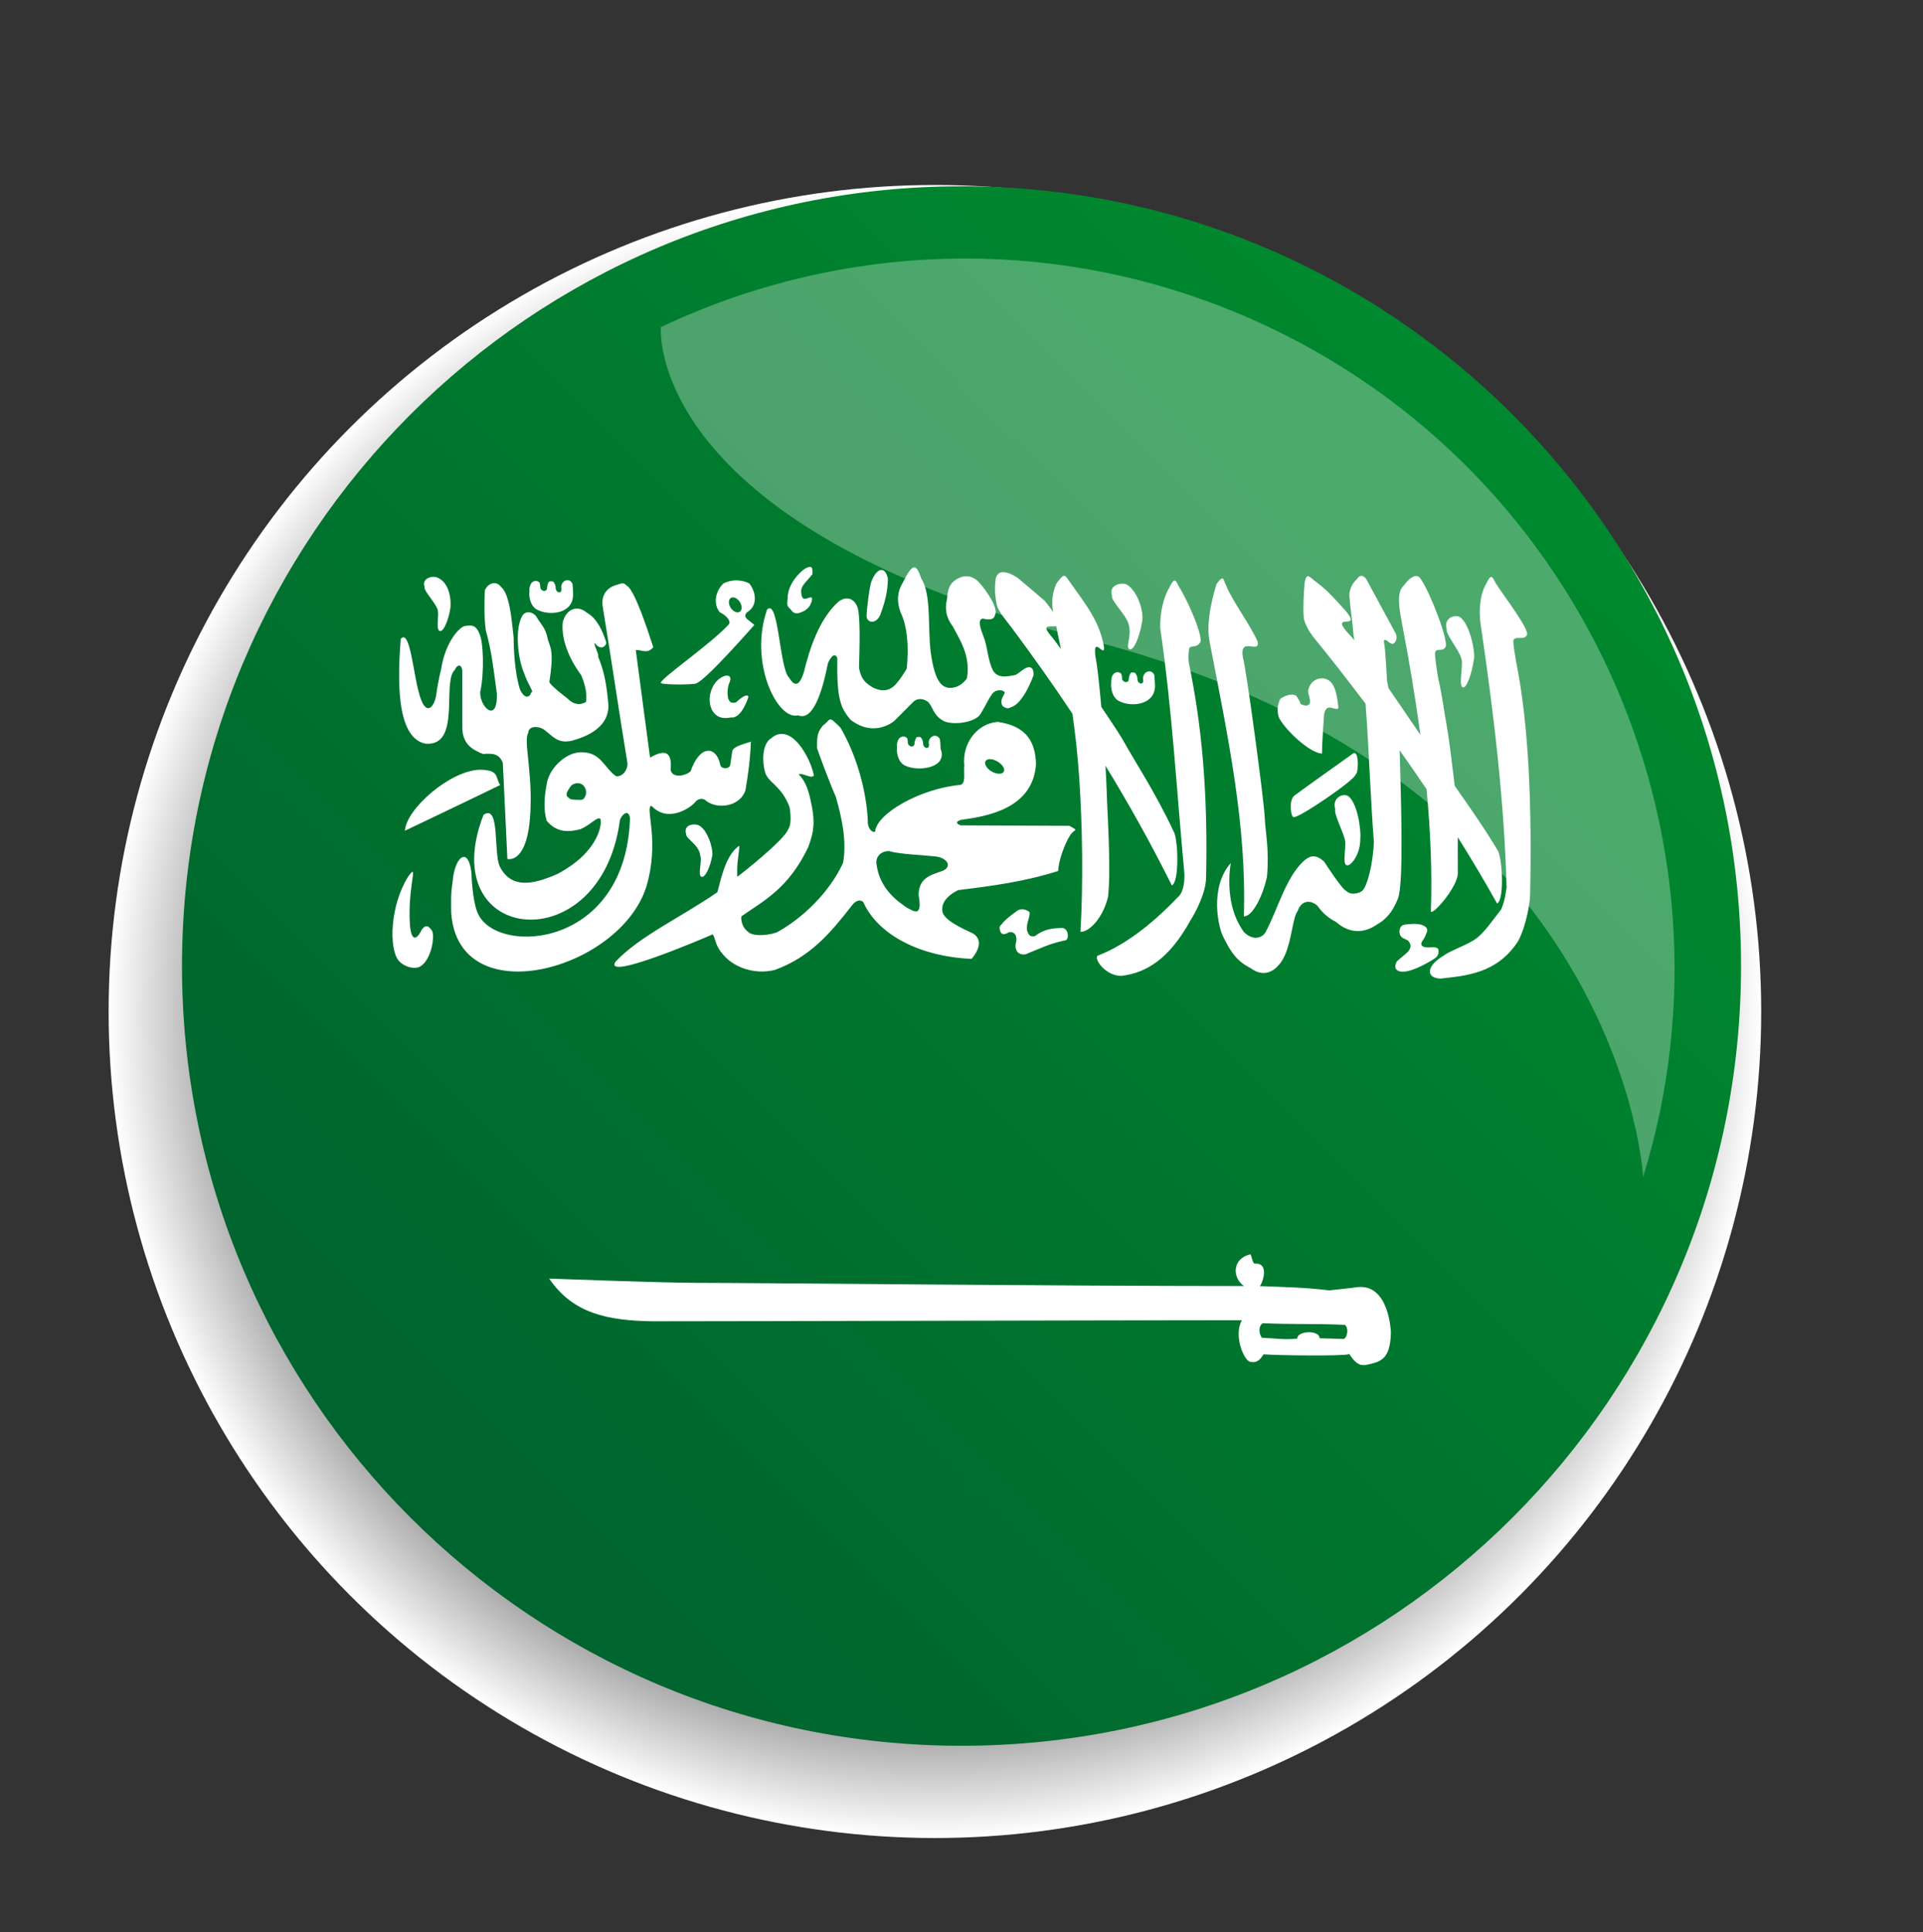 <?xml version="1.0" encoding="utf-8"?>
<!-- Generator: Adobe Illustrator 15.1.0, SVG Export Plug-In . SVG Version: 6.00 Build 0)  -->
<!DOCTYPE svg PUBLIC "-//W3C//DTD SVG 1.1//EN" "http://www.w3.org/Graphics/SVG/1.1/DTD/svg11.dtd">
<svg version="1.1" id="Ebene_1" xmlns="http://www.w3.org/2000/svg" xmlns:xlink="http://www.w3.org/1999/xlink" x="0px" y="0px"
	 width="69.928px" height="70.239px" viewBox="0 0 69.928 70.239" enable-background="new 0 0 69.928 70.239" xml:space="preserve">
<rect x="0" y="0" width="69.928" height="70.239" fill="#333333" stroke="none"/>
<radialGradient id="SVGID_1_" cx="34.143" cy="36.895" r="29.895" gradientTransform="matrix(1.005 0 0 1.005 -0.319 -0.311)" gradientUnits="userSpaceOnUse">
	<stop  offset="0.587" style="stop-color:#000000"/>
	<stop  offset="0.63" style="stop-color:#121212"/>
	<stop  offset="0.715" style="stop-color:#414141"/>
	<stop  offset="0.835" style="stop-color:#8D8D8D"/>
	<stop  offset="0.984" style="stop-color:#F4F4F4"/>
	<stop  offset="1" style="stop-color:#FFFFFF"/>
</radialGradient>
<circle fill="url(#SVGID_1_)" cx="33.997" cy="36.772" r="30.047"/>
<linearGradient id="SVGID_2_" gradientUnits="userSpaceOnUse" x1="-259.306" y1="-389.163" x2="-258.902" y2="-389.163" gradientTransform="matrix(-99.216 99.216 99.216 99.216 12938.815 64353.473)">
	<stop  offset="0" style="stop-color:#008A2E"/>
	<stop  offset="1" style="stop-color:#00632E"/>
</linearGradient>
<path fill="url(#SVGID_2_)" d="M34.964,6.773c-15.658,0-28.346,12.691-28.346,28.347c0,15.654,12.688,28.346,28.346,28.346
	c15.655,0,28.347-12.691,28.347-28.346C63.311,19.464,50.619,6.773,34.964,6.773z"/>
<path opacity="0.3" fill="#FFFFFF" d="M42.129,24.001c16.954,5.546,17.622,18.787,17.622,18.787
	c3.851-12.473-2.277-26.088-14.551-31.321c-3.297-1.404-6.724-2.069-10.095-2.069c-3.854,0-7.639,0.869-11.073,2.494
	c0,0-0.636,7.237,15.48,11.35c0.878,0.223,1.718,0.467,2.521,0.728"/>
<path fill="#FFFFFF" d="M29.457,20.607c-0.043-0.002-0.108,0.021-0.197,0.076c-0.203,0.135-0.604,0.554-0.617,1.036
	c-0.013,0.271-0.062,0.271,0.114,0.443c0.127,0.185,0.257,0.165,0.517,0.031c0.148-0.111,0.2-0.179,0.249-0.363
	c0.062-0.309-0.325,0.146-0.374-0.198c-0.086-0.319,0.16-0.449,0.395-0.76C29.549,20.729,29.549,20.61,29.457,20.607L29.457,20.607z
	 M33.231,20.627c-0.073,0.01-0.159,0.102-0.284,0.327c-0.087,0.233-0.469,0.587-0.195,1.315c0.225,0.463,0.316,1.215,0.216,2.052
	c-0.157,0.239-0.192,0.319-0.396,0.558c-0.287,0.308-0.598,0.229-0.836,0.113c-0.222-0.15-0.398-0.225-0.498-0.701
	c0.019-0.761,0.062-2.002-0.076-2.268c-0.206-0.406-0.544-0.26-0.685-0.138c-0.693,0.633-1.037,1.702-1.245,2.551
	c-0.192,0.624-0.398,0.442-0.541,0.193c-0.349-0.327-0.374-2.893-0.796-2.47c-0.676,1.935,0.387,4.051,1.126,3.845
	c0.531,0.219,0.869-0.793,1.088-1.902c0.148-0.311,0.263-0.348,0.338-0.187c-0.019,1.475,0.105,1.805,0.484,2.252
	c0.848,0.651,1.548,0.083,1.602,0.029c0.055-0.057,0.658-0.66,0.658-0.66c0.146-0.154,0.338-0.163,0.546-0.027
	c0.203,0.184,0.176,0.498,0.606,0.717c0.362,0.143,1.136,0.035,1.318-0.276c0.241-0.414,0.297-0.558,0.411-0.715
	c0.173-0.23,0.465-0.127,0.465-0.057c-0.027,0.13-0.2,0.255-0.081,0.488c0.206,0.151,0.254,0.054,0.374,0.019
	c0.43-0.203,0.752-1.133,0.752-1.133c0.019-0.35-0.179-0.323-0.306-0.253c-0.165,0.101-0.176,0.136-0.338,0.236
	c-0.211,0.032-0.617,0.17-0.818-0.141c-0.205-0.374-0.205-0.898-0.363-1.274c0-0.027-0.276-0.596-0.021-0.631
	c0.127,0.025,0.404,0.095,0.447-0.136c0.133-0.225-0.29-0.859-0.579-1.179c-0.252-0.277-0.598-0.309-0.933-0.031
	c-0.233,0.217-0.198,0.458-0.244,0.688c-0.06,0.262-0.048,0.587,0.216,0.934c0.236,0.462,0.661,1.055,0.52,1.892
	c0,0-0.246,0.397-0.682,0.346c-0.182-0.041-0.477-0.117-0.634-1.277c-0.119-0.88,0.03-2.108-0.341-2.685
	C33.424,20.821,33.354,20.61,33.231,20.627L33.231,20.627z M32.038,20.722c-0.113,0.01-0.238,0.14-0.341,0.395
	c-0.087,0.192-0.195,1.202-0.179,1.202c-0.068,0.3,0.314,0.428,0.49,0.041c0.263-0.707,0.263-1.007,0.281-1.307
	C32.249,20.821,32.149,20.71,32.038,20.722L32.038,20.722z M36.449,20.8c-0.116,0.011-0.209,0.079-0.244,0.249
	c-0.043,0.404-0.022,0.623,0.046,0.958c0.052,0.222,0.376,0.596,0.539,0.814c0.763,1.026,1.499,2.06,2.208,3.126
	c0.114,0.795,0.195,1.569,0.247,2.344c0.115,1.693,0.148,3.802,0.045,5.584c0.317,0.015,0.826-0.511,1.004-1.279
	c0.117-1.063-0.04-3.233-0.051-3.861c-0.009-0.262-0.025-0.573-0.044-0.898c0.828,1.35,1.63,2.781,2.415,4.352
	c0.286-0.138,0.225-1.751,0.056-1.979c-0.63-1.355-1.498-2.692-1.778-3.207c-0.097-0.187-0.438-0.705-0.844-1.304
	c-0.076-0.852-0.156-1.575-0.208-1.793c-0.13-0.902,0.371,0.103,0.3-0.422c-0.162-0.9-0.657-1.512-1.245-2.338
	c-0.189-0.268-0.187-0.322-0.479,0.065c-0.176,0.398-0.17,0.728-0.122,1.037c-0.076-0.111-0.17-0.245-0.308-0.409
	c-0.506-0.436-0.536-0.458-0.958-0.814C36.896,20.93,36.644,20.784,36.449,20.8L36.449,20.8z M49.528,20.935
	c-0.06-0.008-0.119,0.019-0.189,0.122c-0.13,0.117-0.271,0.328-0.271,0.595c0.033,0.476,0.12,0.964,0.152,1.437
	c0.011,0.065,0.021,0.127,0.031,0.193c-0.048-0.066-0.091-0.117-0.119-0.144c-0.925-0.971,0.429-0.157-0.178-0.909
	c-0.509-0.56-0.655-0.739-1.094-1.075c-0.218-0.141-0.35-0.411-0.42,0.049c-0.03,0.404-0.06,0.872-0.032,1.212
	c-0.004,0.19,0.193,0.544,0.361,0.756c0.622,0.76,1.249,1.566,1.888,2.411c0.13,1.718,0.169,3.296,0.303,5.02
	c-0.021,0.735-0.248,1.716-0.459,1.809c0,0-0.33,0.186-0.547-0.022c-0.162-0.065-0.801-1.063-0.801-1.063
	c-0.325-0.301-0.54-0.214-0.772,0c-0.643,0.62-0.931,1.774-1.367,2.573c-0.11,0.18-0.427,0.33-0.779-0.014
	c-0.891-1.22-0.371-2.952-0.479-2.508c-0.795,0.896-0.444,2.382-0.266,2.697c0.263,0.525,0.474,0.861,0.985,1.12
	c0.463,0.341,0.825,0.128,1.022-0.11c0.469-0.484,0.477-1.725,0.693-1.968c0.157-0.451,0.539-0.373,0.729-0.173
	c0.184,0.263,0.396,0.433,0.666,0.574c0.433,0.384,0.952,0.454,1.467,0.105c0.353-0.198,0.579-0.452,0.785-0.958
	c0.216-0.588,0.107-3.673,0.06-5.389c0.33,0.464,0.655,0.938,0.979,1.416c0.141,1.508,0.206,2.989,0.157,4.413
	c-0.031,0.284,0.991-0.845,0.98-1.377c-0.006-0.469,0-0.894,0-1.289c0.497,0.793,0.975,1.597,1.428,2.409
	c0.282-0.149,0.186-1.737,0.006-1.956c-0.471-0.796-1.082-1.656-1.547-2.322c-0.099-0.839-0.223-1.829-0.282-2.133
	c-0.087-0.474-0.179-1.185-0.313-1.745c-0.039-0.219-0.152-0.92-0.113-0.987c0.054-0.158,0.264,0.005,0.367-0.176
	c0.151-0.167-0.536-1.951-0.882-2.46c-0.13-0.227-0.357-0.149-0.633,0.222c-0.266,0.243-0.169,0.801-0.07,1.329
	c0.26,1.35,0.492,2.725,0.676,4.094c-0.342-0.501-0.752-1.11-1.158-1.696c-0.011-0.057-0.054-0.263-0.054-0.265
	c0-0.025-0.055-1.104-0.103-1.364c-0.012-0.103-0.033-0.132,0.074-0.119c0.115,0.097,0.13,0.103,0.206,0.136
	c0.113,0.021,0.217-0.179,0.146-0.363c-0.362-0.666-0.726-1.339-1.088-2.008C49.632,20.989,49.582,20.946,49.528,20.935
	L49.528,20.935z M15.775,20.97c-0.2-0.005-0.422,0.119-0.336,0.36c-0.051,0.132,0.393,0.575,0.471,0.822
	c0.071,0.173-0.07,0.733,0.076,0.785c0.135,0.06,0.319-0.387,0.387-0.801c0.041-0.225,0.011-0.995-0.517-1.155
	C15.829,20.976,15.802,20.97,15.775,20.97L15.775,20.97z M54.227,20.976c-0.048,0.002-0.104,0.079-0.189,0.26
	c-0.206,0.335-0.276,0.939-0.194,1.471c0.497,3.348,0.865,6.589,0.941,9.556c-0.043,0.28-0.055,0.433-0.189,0.787
	c-0.292,0.373-0.611,0.845-0.915,1.069c-0.303,0.227-0.952,0.443-1.164,0.61c-0.671,0.388-0.671,0.832-0.13,0.847
	c0.932-0.107,2.036-0.184,2.799-1.333c0.206-0.319,0.443-1.193,0.455-1.727c0.07-3.131-0.044-6.191-0.509-8.457
	c-0.033-0.219-0.13-0.728-0.093-0.793c0.06-0.154,0.368,0.016,0.477-0.163c0.156-0.163-0.79-1.377-1.126-1.9
	C54.323,21.075,54.286,20.97,54.227,20.976L54.227,20.976z M44.438,21.027c-0.038,0.006-0.095,0.065-0.2,0.205
	c-0.263,0.851-0.352,1.549-0.255,2.079c0.672,3.494,1.355,6.678,1.248,10.004c0.316,0.003,0.685-0.726,0.842-1.447
	c0.086-0.993-0.058-1.597-0.085-2.182c-0.024-0.584-0.659-5.322-0.787-5.764c-0.156-0.836,0.618-0.111,0.533-0.595
	c-0.268-0.612-0.937-1.504-1.145-2.038C44.51,21.146,44.502,21.016,44.438,21.027L44.438,21.027z M20.603,21.092
	c-0.082,0.016-0.163,0.084-0.189,0.195c-0.019,0.073,0.033,0.194-0.035,0.233c-0.038,0.037-0.182,0.01-0.176-0.193
	c0-0.064-0.048-0.132-0.075-0.173c-0.03-0.019-0.049-0.023-0.103-0.023c-0.062,0.002-0.06,0.021-0.095,0.072
	c-0.017,0.054-0.035,0.109-0.035,0.171c-0.008,0.073-0.038,0.097-0.092,0.108c-0.059,0-0.043,0.006-0.092-0.025
	c-0.03-0.031-0.062-0.045-0.062-0.097c0-0.056-0.014-0.143-0.033-0.182c-0.024-0.033-0.064-0.048-0.11-0.062
	c-0.249,0.002-0.266,0.287-0.252,0.396c-0.019,0.021-0.03,0.527,0.311,0.668c0.455,0.216,1.31,0.125,1.274-0.608
	c0-0.065-0.013-0.284-0.019-0.344C20.77,21.119,20.684,21.079,20.603,21.092L20.603,21.092z M26.721,21.1
	c-0.16,0.008-0.297,0.051-0.417,0.113c-0.3,0.29-0.371,0.752-0.132,1.042c0.229,0.111,0.459,0.344,0.305,0.47
	c-0.655,0.702-2.356,1.87-2.443,2.084l-0.006,0.004c0,0.004,0,0.006,0,0.008v0.003c0,0.002,0.003,0.005,0.006,0.008
	c0,0,0,0.002,0.002,0.002h0.003c0,0,0.002,0.002,0.005,0.002l0,0c0.003,0,0.005,0.002,0.005,0.002
	c0.086,0.06,1.153,0.06,1.272,0.006c0,0,0.002-0.002,0.002-0.006c0,0,0.003,0.004,0.003,0V24.84
	c0.368-0.136,2.105-2.122,2.105-2.122c-0.089-0.079-0.174-0.135-0.263-0.213c-0.095-0.082-0.086-0.165,0-0.249
	c0.43-0.25,0.295-0.801,0.07-1.053C27.054,21.119,26.877,21.092,26.721,21.1L26.721,21.1z M42.709,21.106
	c-0.047,0.004-0.101,0.076-0.188,0.257c-0.206,0.334-0.347,0.921-0.33,1.471c0.446,3.083,0.584,5.78,0.874,8.865
	c0.024,0.298-0.019,0.73-0.22,0.903c-0.73,0.767-1.789,1.711-2.938,2.144c-0.124,0.142,0.309,0.731,0.865,0.731
	c0.935-0.109,1.755-0.635,2.516-2.014c0.202-0.319,0.559-1.01,0.57-1.543c0.07-3.134-0.158-5.565-0.628-7.828
	c-0.027-0.222-0.008-0.482,0.029-0.55c0.06-0.07,0.266,0.002,0.374-0.175c0.159-0.163-0.426-1.513-0.758-2.033
	C42.809,21.205,42.768,21.1,42.709,21.106L42.709,21.106z M17.939,21.201c-0.13,0.016-0.249,0.119-0.308,0.26
	c-0.022,0.495-0.025,0.989,0.032,1.444c0.225,0.799,0.295,1.502,0.406,2.322c0.027,1.096-0.633,0.474-0.606-0.07
	c0.154-0.707,0.113-1.819-0.022-2.1c-0.108-0.282-0.232-0.352-0.498-0.303c-0.206-0.014-0.745,0.573-0.896,1.542
	c0,0-0.125,0.5-0.181,0.945c-0.07,0.5-0.406,0.855-0.636-0.071c-0.2-0.674-0.322-2.329-0.658-1.943
	c-0.098,1.296-0.211,3.573,0.89,3.807c1.329,0.128,0.596-2.25,1.077-2.681c0.089-0.214,0.26-0.216,0.273,0.051v2.018
	c-0.011,0.658,0.419,0.853,0.754,0.988c0.35-0.026,0.582-0.017,0.718,0.322c0.054,1.163,0.111,2.332,0.167,3.496
	c0,0,0.807,0.232,0.844-1.965c0.038-1.288-0.257-2.37-0.084-2.622c0.008-0.247,0.322-0.257,0.542-0.138
	c0.346,0.243,0.501,0.546,1.042,0.425c0.823-0.225,1.317-0.625,1.331-1.255c-0.049-0.602-0.119-1.202-0.378-1.803
	c0.037-0.109-0.157-0.392-0.123-0.5c0.149,0.23,0.371,0.21,0.425,0c-0.141-0.463-0.36-0.904-0.711-1.096
	c-0.29-0.257-0.717-0.203-0.874,0.333c-0.071,0.616,0.225,1.344,0.674,1.943c0.095,0.233,0.227,0.619,0.17,0.969
	c-0.241,0.138-0.476,0.081-0.676-0.13c0,0-0.655-0.49-0.655-0.602c0.173-1.112,0.038-1.239-0.06-1.547
	c-0.068-0.425-0.271-0.561-0.433-0.853c-0.163-0.173-0.384-0.173-0.493,0c-0.287,0.504-0.151,1.581,0.057,2.062
	c0.148,0.443,0.381,0.719,0.273,0.719c-0.09,0.253-0.276,0.193-0.412-0.097c-0.194-0.598-0.232-1.488-0.232-1.891
	c-0.06-0.499-0.125-1.562-0.449-1.832C18.143,21.23,18.04,21.189,17.939,21.201L17.939,21.201z M22.613,21.208
	c-0.068,0.008-0.138,0.046-0.225,0.064c-0.284,0.09-0.55,0.336-0.466,0.812c0.335,2.032,0.552,3.581,0.888,5.615
	c0.049,0.238-0.149,0.55-0.406,0.52c-0.438-0.297-0.546-0.895-1.293-0.87c-0.539,0.005-1.156,0.595-1.231,1.16
	c-0.089,0.449-0.122,0.939,0,1.329c0.378,0.457,0.833,0.408,1.231,0.305c0.33-0.134,0.601-0.457,0.714-0.381h0.005v0.006
	c0.071,0.124-0.007,1.179-1.547,1.997c-0.945,0.424-1.697,0.524-2.1-0.247c-0.252-0.48,0.016-2.318-0.601-1.894
	c-1.824,4.708,4.278,5.365,4.96,0.195c0.046-0.146,0.179-0.293,0.273-0.258c0.043,0.019,0.081,0.076,0.094,0.182
	c-0.143,4.681-4.722,5-5.5,3.527c-0.192-0.346-0.25-1.119-0.271-1.582c-0.035-0.281-0.106-0.441-0.187-0.506
	c-0.187-0.138-0.436,0.225-0.49,0.855c-0.075,0.508-0.054,0.646-0.054,1.136c0.243,3.699,6.14,2.108,7.098-0.944
	c0.474-1.58-0.008-2.771,0.149-2.917l0.005-0.002c0.003-0.004,0.005-0.004,0.008-0.004c0.003-0.002,0.005-0.005,0.008-0.005
	c0.005,0,0.013-0.003,0.021-0.003c0.584,0.63,1.404,0.079,1.585-0.138c0.076-0.11,0.271-0.181,0.406-0.038
	c0.454,0.327,1.255,0.173,1.423-0.406c0.095-0.564,0.175-1.147,0.195-1.753c-0.298,0.092-0.536,0.162-0.633,0.266
	c-0.022,0.024-0.038,0.051-0.043,0.08c-0.027,0.169-0.051,0.336-0.075,0.503c-0.006,0.015-0.011,0.028-0.017,0.039
	c-0.011,0.021-0.033,0.037-0.054,0.051c-0.105,0.057-0.29,0.025-0.298-0.127c-0.141-0.644-0.725-0.728-1.077,0.271
	c-0.238,0.192-0.674,0.23-0.72-0.059c0.06-0.669-0.211-0.758-0.749-0.444c-0.176-1.326-0.347-2.59-0.52-3.913
	c0.225-0.008,0.43,0.157,0.636-0.103c-0.222-0.693-0.693-2.1-0.958-2.232c-0.003-0.003-0.005-0.003-0.008-0.003
	c-0.011-0.017-0.024-0.029-0.038-0.038c-0.002-0.006-0.013-0.011-0.016-0.017c-0.005-0.002-0.014-0.006-0.019-0.01
	c-0.011-0.006-0.021-0.008-0.033-0.014c-0.027-0.005-0.048-0.008-0.075-0.005H22.613z M40.828,21.219
	c-0.233-0.008-0.493,0.138-0.391,0.433c-0.06,0.161,0.501,0.701,0.59,0.996c0.163,0.458-0.124,0.89,0.046,0.954
	c0.154,0.07,0.371-0.469,0.453-0.97c0.097-0.403-0.193-1.231-0.602-1.404C40.892,21.222,40.86,21.219,40.828,21.219L40.828,21.219z
	 M26.637,21.718c0.106-0.012,0.236,0.086,0.298,0.225c0.067,0.148,0.033,0.289-0.076,0.315c-0.108,0.025-0.252-0.072-0.319-0.219
	c-0.065-0.146-0.033-0.292,0.076-0.319C26.623,21.72,26.631,21.718,26.637,21.718z M52.961,22.399
	c-0.212-0.008-0.445,0.153-0.353,0.47c-0.054,0.173,0.454,0.761,0.536,1.08c0.076,0.23-0.114,0.966,0.043,1.034
	c0.141,0.076,0.341-0.509,0.416-1.05c0.038-0.295-0.179-1.333-0.552-1.521C53.025,22.404,52.992,22.402,52.961,22.399L52.961,22.399
	z M38.408,22.759c0.019,0.086,0.038,0.176,0.051,0.266c0.043,0.189,0.082,0.381,0.122,0.571c-0.167-0.233-0.308-0.42-0.368-0.484
	C37.832,22.656,38.222,22.812,38.408,22.759L38.408,22.759z M41.759,24.409c-0.082,0.014-0.16,0.084-0.189,0.195
	c-0.017,0.076,0.035,0.192-0.033,0.23c-0.038,0.038-0.184,0.015-0.179-0.187c0-0.065-0.048-0.136-0.076-0.179
	c-0.026-0.016-0.048-0.021-0.099-0.021c-0.062,0-0.062,0.019-0.098,0.07c-0.014,0.054-0.036,0.107-0.036,0.171
	c-0.008,0.072-0.031,0.097-0.087,0.107c-0.059,0-0.048,0.006-0.097-0.024c-0.027-0.032-0.06-0.043-0.06-0.097
	s-0.017-0.144-0.033-0.179c-0.026-0.035-0.064-0.048-0.109-0.06c-0.249,0-0.264,0.282-0.252,0.391
	c-0.017,0.021-0.03,0.532,0.308,0.674c0.458,0.216,1.315,0.122,1.28-0.615c0-0.064-0.02-0.283-0.023-0.343
	C41.929,24.434,41.842,24.393,41.759,24.409L41.759,24.409z M26.45,24.562c-0.057-0.006-0.13,0.013-0.214,0.064
	c-0.403,0.22-0.56,0.867-0.309,1.246c0.233,0.332,0.606,0.21,0.655,0.21c0.395,0.05,0.63-0.741,0.63-0.741s0.01-0.222-0.458,0.198
	c-0.198,0.035-0.225-0.035-0.276-0.146c-0.038-0.206-0.03-0.414,0.065-0.62C26.588,24.648,26.545,24.569,26.45,24.562L26.45,24.562z
	 M48.09,24.661c-0.223-0.01-0.46,0.133-0.521,0.442c0.003,0.178,0.081,0.278,0.067,0.441c-0.024,0.095-0.122,0.157-0.353,0.045
	c0.039-0.033-0.148-0.294-0.148-0.294c-0.179-0.109-0.418,0.004-0.573,0.107c-0.086,0.154-0.149,0.422-0.051,0.696
	c0.256,0.477,1.139,1.288,1.562,1.296c0.005-0.43,0.048-0.999,0.07-1.355c0.011-0.132,0.043-0.282,0.167-0.313
	c0.13-0.033,0.353,0.13,0.358-0.012c-0.028-0.272-0.082-0.676-0.233-0.866C48.354,24.732,48.225,24.667,48.09,24.661L48.09,24.661z
	 M30.176,26.155c-0.005,0.003-0.01,0.006-0.016,0.008c-0.002,0.004-0.005,0.006-0.011,0.008c-0.043,0.033-0.098,0.111-0.214,0.196
	c-0.197,0.225-0.235,0.381-0.222,0.832c0.01,0.05,0.376,1.063,0.684,1.778c0.211,0.742,0.404,1.591,0.26,2.393
	c-0.487,1.061-1.467,2.013-2.417,2.53c-0.482,0.154-0.901,0.101-1.01-0.003c-0.002-0.002-0.005-0.006-0.005-0.006
	c-0.276-0.186-0.281-0.517-0.265-0.573v-0.006c0,0,0-0.002,0.002-0.002c0.798-0.558,1.713-1.007,2.427-2.512
	c0.211-0.573,0.276-0.919,0.065-1.808c-0.081-0.333-0.182-0.604-0.406-0.838v-0.004c0.138-0.064,0.493,0.195,0.547,0.033
	c-0.084-0.425-0.374-0.996-0.698-1.288c-0.284-0.258-0.595-0.287-0.855-0.052c-0.292,0.165-0.357,0.752-0.213,1.264
	c0.157,0.39,0.581,0.455,0.882,1.233c0,0,0,0.004,0,0.006c0.008,0.049,0.105,0.579-0.046,0.796c-0.124,0.384-1.71,1.634-1.824,1.71
	c0,0.003-0.011,0.006-0.011,0.009l-0.002,0.002l-0.003,0.004c0,0.002-0.005,0.002-0.005,0.004h-0.003h-0.002
	c0-0.002-0.003-0.002-0.006-0.004v-0.004c0,0,0-0.005-0.002-0.005c-0.003-0.032,0.002-0.114,0-0.241
	c-0.008-0.236,0.086-0.764,0.078-0.854v-0.004c0,0,0-0.002,0-0.005V30.75c-0.003,0-0.005,0-0.005,0
	c-0.525,0.339-0.698,1.378-0.793,1.684c-1.329,0.918-2.833,1.599-3.705,2.529c-0.449,0.707,3.117-0.812,3.531-0.995
	c0.003,0.003,0.008,0.009,0.011,0.011c0.079,0.087,0.084,0.39,0.322,0.663c0.371,0.501,1.158,0.81,1.927,0.62
	c1.286-0.466,2.024-1.343,2.782-2.313c0.106-0.157,0.276-0.282,0.433-0.161c0.517,1.162,2.01,1.986,3.945,2.071
	c0.444-0.544,0.233-0.81,0.049-0.923c-0.054-0.038-0.958-0.39-1.099-0.742c-0.089-0.327,0.125-0.616,0.557-0.835
	c1.239-0.149,2.46-0.317,3.64-0.696c0.014-0.397,0.247-0.99,0.404-1.247c0.108-0.179,0.175-0.197,0.203-0.222l0.002-0.003
	c0,0,0.005-0.003,0.005-0.006c0,0,0,0,0.003-0.002v-0.006c0-0.008-0.003-0.021-0.003-0.035l-0.203-0.119l-3.958-0.017
	c-0.049-0.019-0.086-0.037-0.108-0.054c0-0.002-0.006-0.006-0.006-0.008c0,0-0.002-0.003-0.005-0.003c0,0,0-0.003,0-0.006
	c-0.003,0-0.005-0.006-0.005-0.006s-0.003-0.002-0.003-0.005c0,0,0,0,0-0.002c-0.002,0-0.002-0.004-0.002-0.004v-0.002v-0.002
	c0-0.004,0-0.006,0-0.006v-0.003v-0.003v-0.005v-0.004v-0.002c0,0,0-0.003,0.002-0.006c0,0,0.003-0.003,0.003-0.005
	c0.019-0.026,0.065-0.052,0.125-0.073c0.947-0.127,2.625-0.402,2.739-2.019c-0.02-0.842-0.363-1.395-1.394-1.545
	c-0.76,0.06-1.301,0.793-1.212,1.599c-0.035,0.219,0.073,0.647-0.148,0.693c-1.456,0.132-3.044,1.044-3.096,1.697
	c-0.003,0-0.005,0-0.005,0c0,0.002-0.003,0.004-0.003,0.004c-0.002,0-0.005,0.004-0.008,0.004H31.8
	c-0.003,0-0.008,0.002-0.011,0.002c0,0-0.002,0-0.005,0h-0.005h-0.003c-0.002,0-0.008,0-0.008,0c-0.002,0-0.01-0.002-0.013-0.002
	c-0.095-0.028-0.216-0.182-0.197-0.403c-0.054-1.126-0.422-2.403-0.996-3.386c-0.206-0.206-0.298-0.29-0.354-0.298
	c-0.003-0.003-0.005,0-0.008,0c0,0-0.005,0-0.011,0c0,0,0,0-0.003,0h-0.003h-0.002H30.176z M33.968,26.75
	c-0.084,0.015-0.163,0.082-0.192,0.193c-0.016,0.075,0.038,0.194-0.029,0.232c-0.038,0.038-0.188,0.016-0.182-0.187
	c0-0.065-0.046-0.136-0.076-0.176c-0.027-0.02-0.043-0.024-0.098-0.024c-0.062,0.002-0.065,0.019-0.097,0.072
	c-0.017,0.054-0.038,0.109-0.038,0.169c-0.005,0.072-0.032,0.097-0.086,0.107c-0.06,0-0.043,0.006-0.092-0.024
	c-0.027-0.029-0.064-0.044-0.064-0.098s-0.011-0.144-0.028-0.179c-0.027-0.035-0.07-0.048-0.116-0.06
	c-0.249,0-0.263,0.284-0.249,0.393c-0.02,0.02-0.03,0.53,0.308,0.672c0.458,0.217,1.543,0.089,1.277-0.611
	c0-0.068-0.016-0.285-0.024-0.345C34.135,26.777,34.051,26.737,33.968,26.75L33.968,26.75z M49.258,27.375
	c-0.01,0-0.021,0-0.037,0.005c0,0-2.112,1.502-2.164,1.554c-0.208,0.187-0.105,0.842,0,0.766c0.152,0.06,2.277-1.382,2.239-1.551
	C49.388,28.155,49.432,27.408,49.258,27.375L49.258,27.375z M35.962,27.6c0.087-0.012,0.2,0.019,0.309,0.083
	c0.16,0.091,0.257,0.229,0.244,0.328c0,0.003,0,0.008,0,0.012c0,0.002-0.006,0.008-0.006,0.01c0,0.003-0.002,0.009-0.005,0.011
	c0,0,0,0.003-0.003,0.006c0,0.003-0.002,0.005-0.002,0.009c-0.005,0.008-0.013,0.016-0.021,0.023
	c-0.076,0.071-0.249,0.06-0.417-0.035c-0.154-0.092-0.251-0.229-0.24-0.33c0-0.003,0.002-0.005,0.002-0.011
	c0.003-0.011,0.008-0.022,0.016-0.032c0-0.005,0.003-0.011,0.005-0.017c0,0,0.003,0,0.003-0.003
	c0.005-0.006,0.013-0.014,0.019-0.016C35.889,27.619,35.924,27.603,35.962,27.6L35.962,27.6z M17.463,27.982
	c-1.093,0.019-2.698,1.434-2.738,2.219c1.152-0.555,2.289-1.088,3.463-1.662C17.999,28.255,18.175,28,17.463,27.982L17.463,27.982z
	 M21.011,28.472c0.105,0.002,0.219,0.054,0.278,0.204c0.055,0.139,0.005,0.282-0.06,0.354c-0.002,0,0,0,0,0.004
	c-0.002,0-0.005,0.005-0.005,0.005c-0.046,0.06-0.206,0.035-0.322,0.035c-0.138-0.005-0.208-0.029-0.29-0.141
	c-0.04-0.128,0.082-0.249,0.136-0.344c0-0.003,0-0.003,0.002-0.003c0.006-0.011,0.014-0.021,0.024-0.029
	c0.041-0.038,0.114-0.073,0.189-0.082C20.981,28.474,20.995,28.472,21.011,28.472L21.011,28.472z M48.847,28.907
	c-0.194,0.024-0.379,0.208-0.293,0.503c-0.054,0.174,0.266,0.777,0.348,1.1c0.075,0.228-0.099,0.874,0.059,0.942
	c0.142,0.074,0.515-0.386,0.504-0.962c0.038-0.295-0.108-1.388-0.481-1.572C48.938,28.907,48.896,28.901,48.847,28.907
	L48.847,28.907z M25.206,29.974c-0.171,0.013-0.325,0.104-0.257,0.346c-0.011,0.178,0.487,0.39,0.517,0.798
	c0.073,0.167-0.105,0.707,0.04,0.755c0.136,0.057,0.325-0.37,0.396-0.769c0.041-0.219-0.168-0.979-0.525-1.115
	C25.322,29.976,25.262,29.97,25.206,29.974L25.206,29.974z M32.282,30.942c0.014-0.003,0.024,0,0.038,0c0.003,0,0.006,0,0.008,0
	c0.441,0.118,1.091,0.13,1.653,0.19c0.46,0.028,0.688,0.389,0.26,0.54c-0.428,0.146-0.833,0.26-0.836,0.871
	c0.057,0.307,0.043,0.466-0.003,0.54c-0.005,0.004-0.011,0.013-0.016,0.015c0,0,0,0.004-0.002,0.004l-0.003,0.005
	c0,0-0.003,0.003-0.005,0.003v0.002c-0.003,0-0.008,0.003-0.008,0.006c-0.008,0.003-0.013,0.005-0.021,0.009
	c-0.005,0.002-0.013,0.002-0.019,0.005c-0.103,0.014-0.249-0.085-0.357-0.139c-0.263-0.189-0.999-0.643-1.104-1.623
	C31.852,31.151,32.017,30.958,32.282,30.942L32.282,30.942z M14.998,31.695c-0.03,0-0.083,0.08-0.157,0.175
	c-0.652,1.037-0.709,2.584-0.349,3.048c0.189,0.219,0.506,0.313,0.736,0.245c0.412-0.178,0.59-1.006,0.492-1.309
	c-0.135-0.214-0.243-0.247-0.378-0.065c-0.29,0.585-0.409,0.185-0.433-0.143c-0.046-0.62,0.016-1.188,0.081-1.641
	C15.028,31.773,15.025,31.691,14.998,31.695L14.998,31.695z M37.185,33.055c-0.048-0.003-0.103,0.006-0.154,0.03
	c-0.008,0-0.465,0.309-0.614,0.525c-0.086,0.066-0.079,0.126-0.048,0.243c0.067,0.162,0.189,0.111,0.33,0.035
	c0.184-0.024,0.276,0.097,0.26,0.319c-0.086,0.278,0.038,0.381,0.038,0.397c0,0.019,0.179,0.171,0.39,0.049
	c0.441-0.168,0.717-0.333,1.337-0.465c0.163-0.006,0.151-0.438-0.103-0.455c-0.335,0.017-0.647,0.032-0.982,0.297
	c-0.206,0.049-0.241-0.078-0.287-0.188c-0.052-0.282,0.116-0.479,0.084-0.688C37.442,33.164,37.328,33.063,37.185,33.055
	L37.185,33.055z M51.391,33.586c-0.087,0.002-0.173,0.013-0.298,0.024c-0.135,0.026-0.184,0.086-0.205,0.251
	c0.011,0.249,0.161,0.237,0.318,0.336c0.088,0.116,0.146,0.219-0.011,0.408c-0.146,0.136-0.254,0.211-0.4,0.347
	c-0.069,0.119-0.113,0.303,0.104,0.36c0.396,0.11,1.309-0.482,1.309-0.496c0.146-0.11,0.099-0.322,0.087-0.322
	c-0.087-0.097-0.281-0.037-0.417-0.054c-0.06,0-0.265-0.03-0.167-0.212c0.081-0.113,0.113-0.181,0.167-0.319
	c0.061-0.134,0.006-0.227-0.216-0.299C51.548,33.588,51.472,33.583,51.391,33.586L51.391,33.586z M45.455,45.601
	c0,0-0.003,0.002-0.006,0.002c-0.655,0.169-0.636,0.851-0.214,1.15c-6.936,0-17.584-0.116-19.868-0.116
	c-1.276,0-5.317-0.154-5.396-0.154c0.866,1.27,2.122,1.526,3.765,1.551c3.082,0,17.361-0.038,21.423-0.038
	c-0.289,0.515,0.024,1.339,0.253,1.491c0.005,0.002,0.013,0.008,0.019,0.011c0.008,0.002,0.019,0.008,0.027,0.008
	c0.002,0.002,0.008,0,0.01,0c0.269,0.065,0.388-0.13,0.48-0.271c0.435,0.038,2.888,0.073,3.114-0.006c0,0,0-0.002,0.006-0.002
	c0.152,0.225,0.304,0.436,0.59,0.397c0.509-0.108,0.904-0.162,0.921-1.19c0,0-0.054-1.754-1.201-1.643
	c-0.276,0.041-1.04,0.119-1.04,0.119c-0.884-0.106-1.53-0.117-2.523-0.154c0.093-0.117,0.252-0.587,0.054-0.758
	c-0.05-0.043-0.126-0.068-0.235-0.06h-0.002c-0.002,0-0.006,0-0.008,0l-0.003-0.003c-0.003-0.003-0.008-0.003-0.012-0.003
	c-0.005-0.005-0.011-0.011-0.015-0.019c-0.004,0-0.006-0.005-0.009-0.005c-0.049-0.074-0.076-0.252-0.111-0.299
	c0-0.002-0.003-0.002-0.003-0.004l-0.003-0.004c-0.002,0-0.006-0.002-0.008-0.002h-0.002H45.455L45.455,45.601z M45.926,48.104
	h0.002c1.014,0.048,1.961,0.011,2.979,0.06c0.156,0.135,0.076,0.449-0.027,0.506c-0.006,0.003-0.01,0.006-0.016,0.006
	c-0.005,0.002-0.011,0-0.017,0c0,0-0.011,0.002-0.011,0c-0.33-0.009-0.52-0.015-0.85-0.025c0-0.016-0.006-0.032-0.006-0.049
	c-0.08-0.229-0.646-0.213-0.777-0.031c0,0.002-0.006,0.005-0.006,0.011c-0.003,0.002-0.005,0.008-0.009,0.013
	c-0.002,0.003-0.004,0.012-0.008,0.017c0,0.008,0,0.016-0.002,0.024c0,0.008-0.003,0.019-0.003,0.026
	c-0.444,0.056-0.845-0.013-1.288-0.029C45.758,48.469,45.771,48.174,45.926,48.104L45.926,48.104z"/>
</svg>
